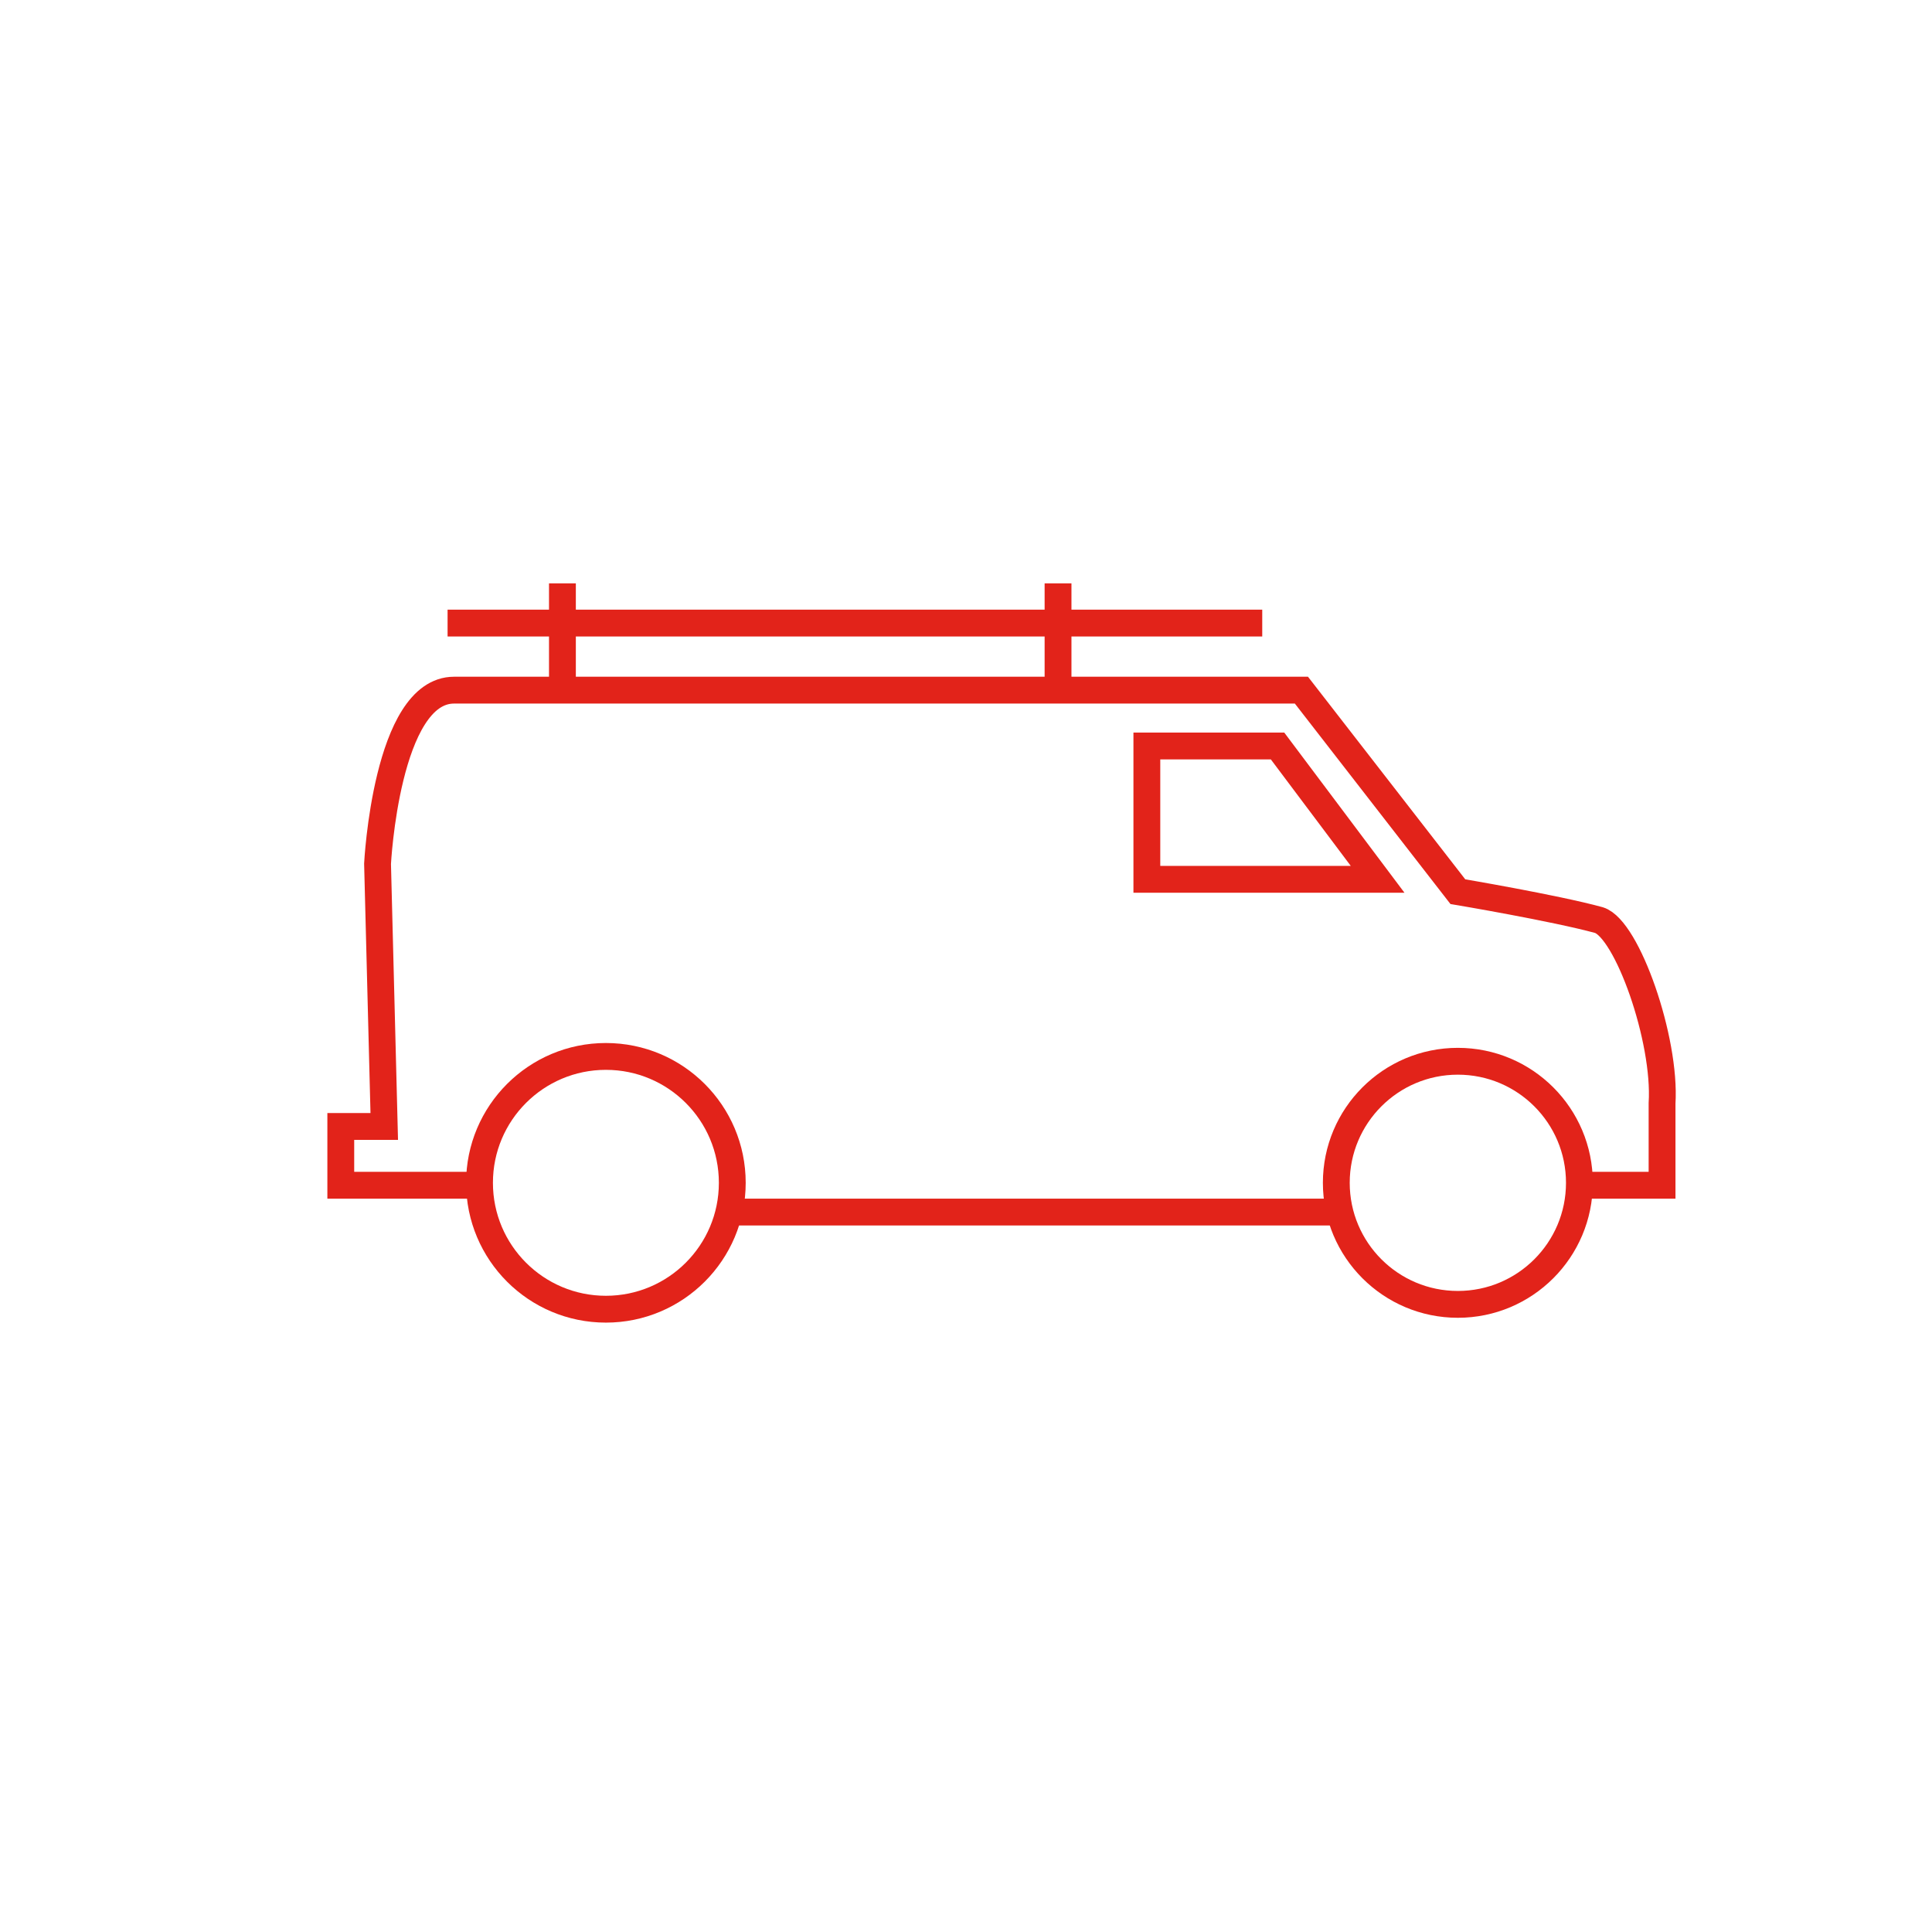 <?xml version="1.0" encoding="UTF-8"?> <svg xmlns="http://www.w3.org/2000/svg" id="Layer_1" viewBox="0 0 72 72"><defs><style>.cls-1{fill:none;stroke:#e2231a;stroke-miterlimit:10;}</style></defs><polygon class="cls-1" points="42.74 27.8 47.61 27.8 51.34 32.77 42.74 32.77 42.74 27.8"></polygon><line class="cls-1" x1="49.79" y1="45.17" x2="27.29" y2="45.17"></line><path class="cls-1" d="M58.86,44.17h3.08v-3.05c.15-2.38-1.3-6.5-2.35-6.83-1.64-.45-5.26-1.06-5.26-1.06l-5.83-7.51H16.92c-2.52,0-2.85,6.47-2.85,6.47l.25,9.79h-1.62v2.19h5.17"></path><line class="cls-1" x1="47.04" y1="23.22" x2="16.68" y2="23.22"></line><line class="cls-1" x1="39.43" y1="21.74" x2="39.43" y2="25.72"></line><line class="cls-1" x1="20.96" y1="21.74" x2="20.96" y2="25.72"></line><circle class="cls-1" cx="22.58" cy="44.08" r="4.71"></circle><circle class="cls-1" cx="54.33" cy="44.08" r="4.53"></circle></svg> 